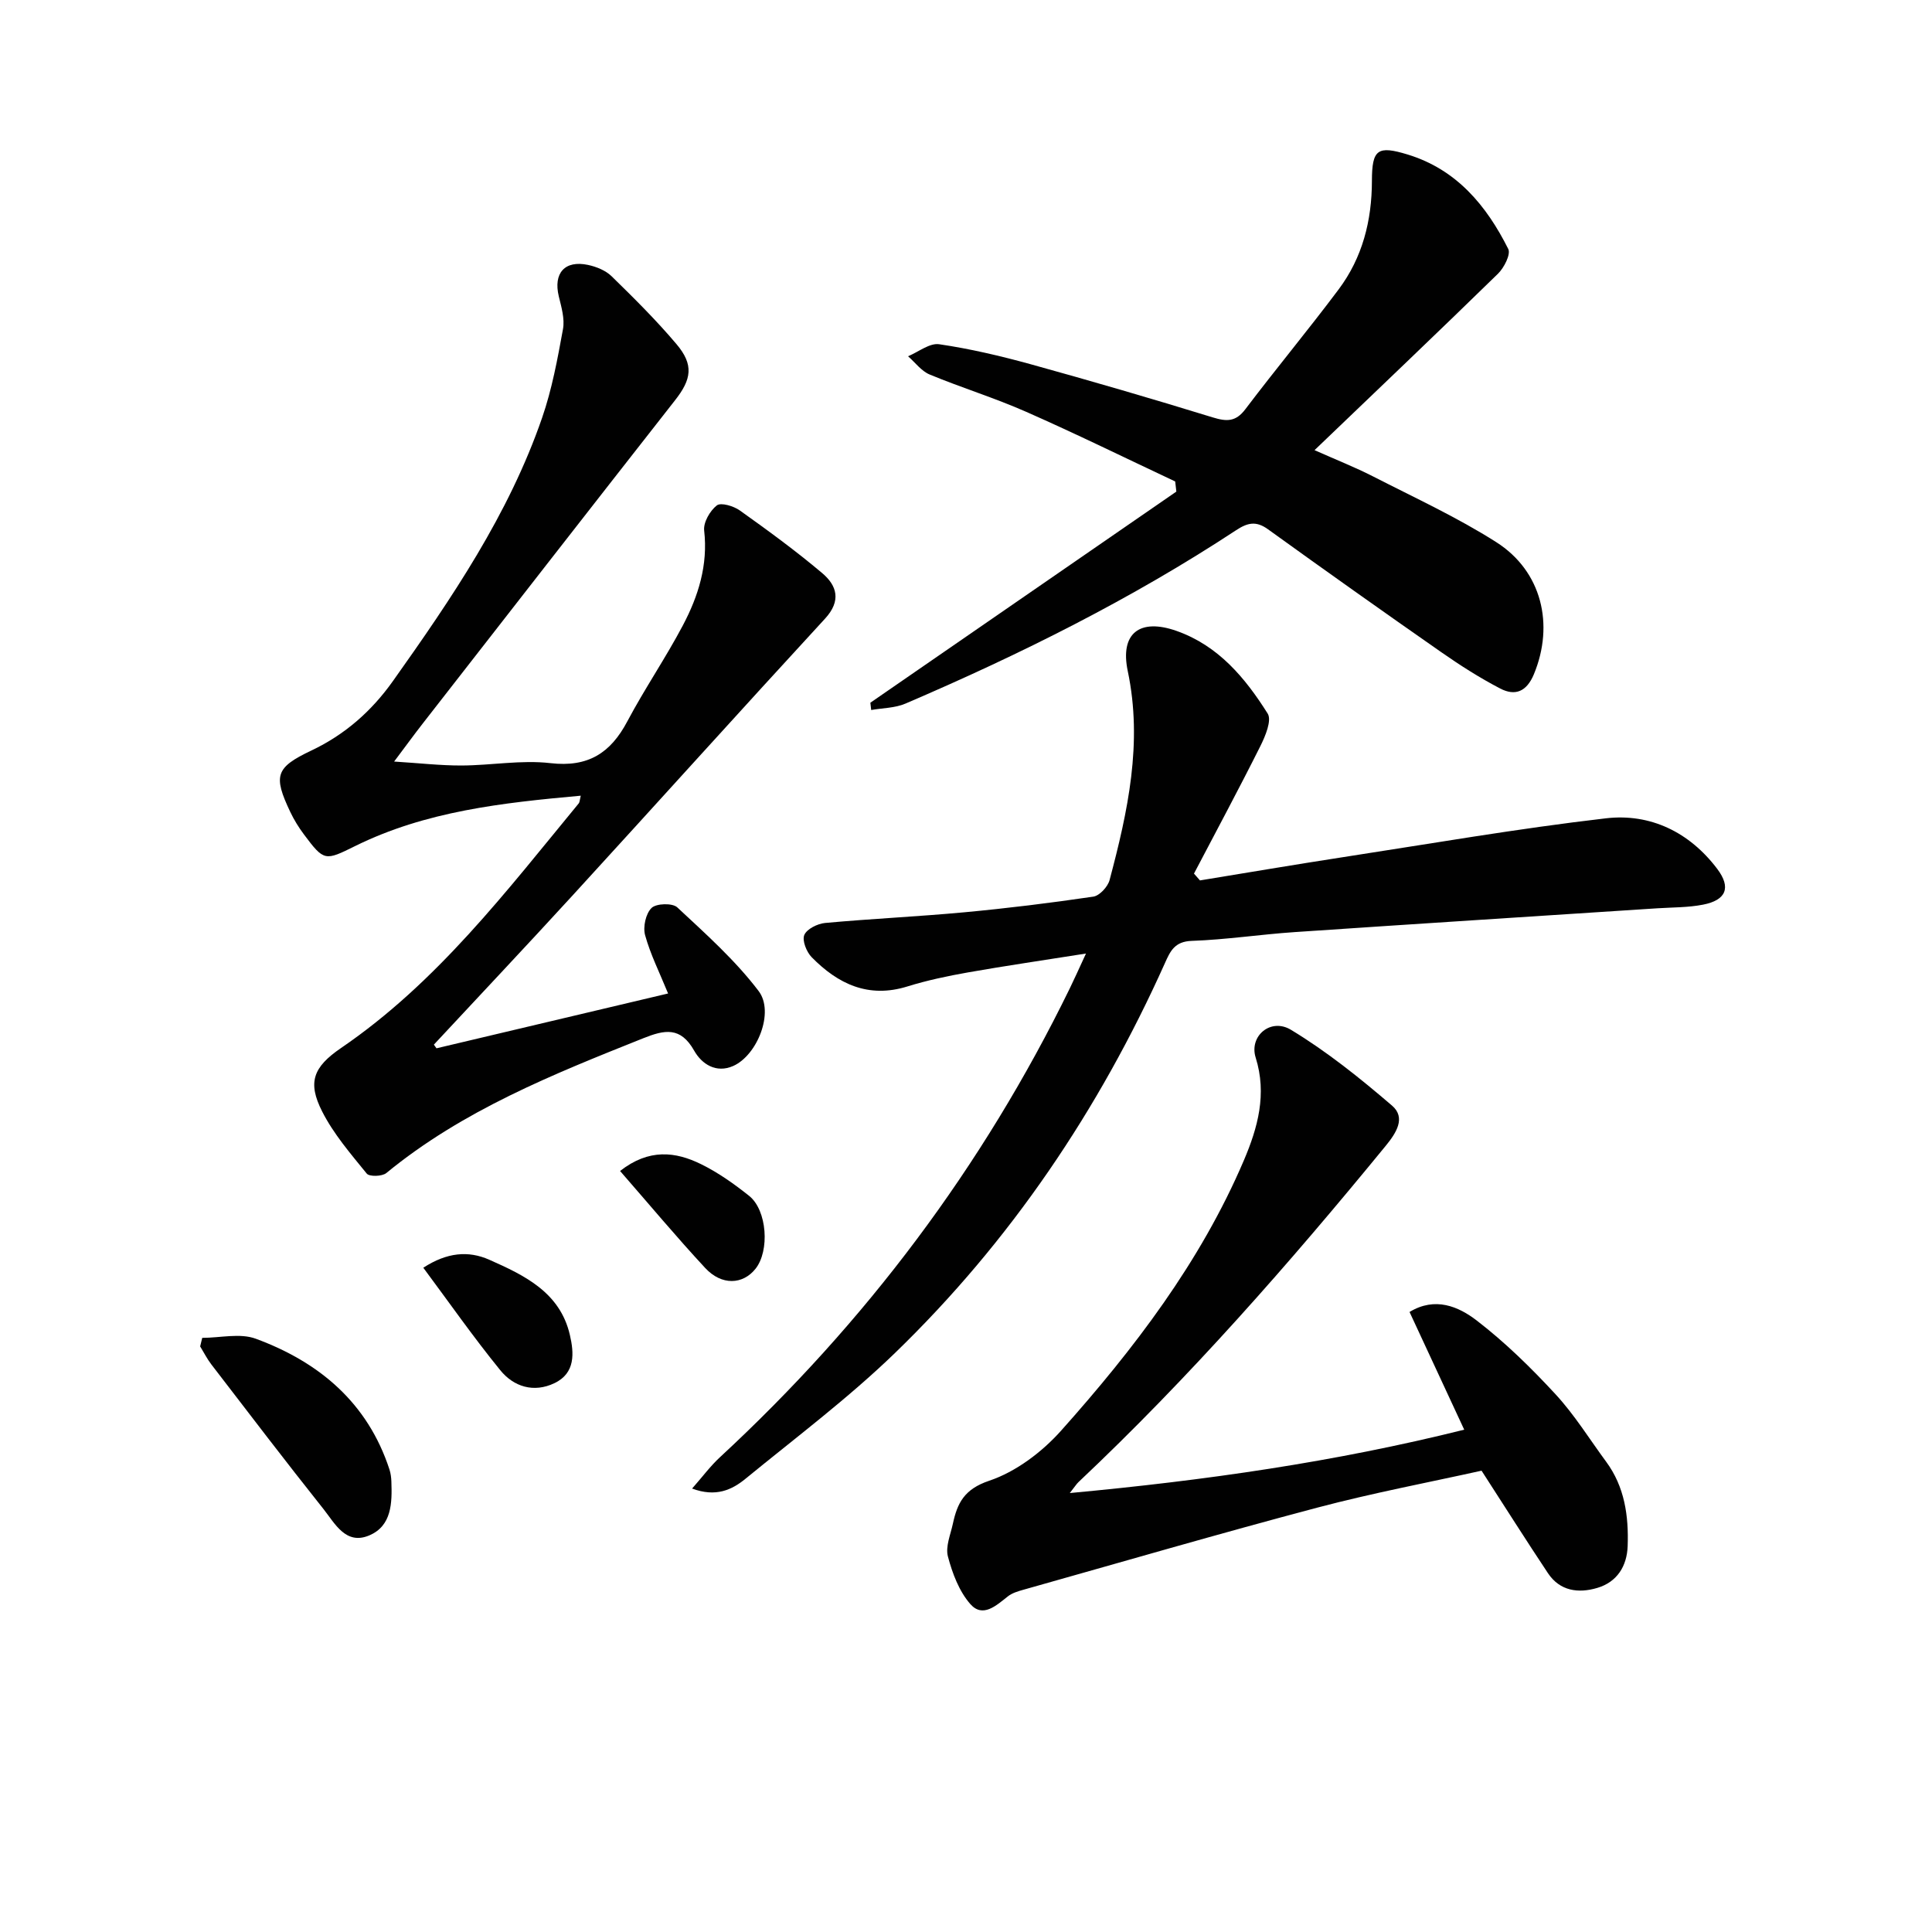 <svg enable-background="new 0 0 400 400" viewBox="0 0 400 400" xmlns="http://www.w3.org/2000/svg"><g fill="#010101"><path d="m90.37 217.04c15.89-3.76 31.78-7.52 47.95-11.35-1.79-4.38-3.67-8.12-4.76-12.08-.47-1.7.14-4.47 1.34-5.63.98-.95 4.33-1.05 5.32-.12 5.9 5.5 12.01 10.95 16.85 17.33 3.31 4.37-.3 13.29-5.25 15.5-3.55 1.58-6.53-.38-8.1-3.16-2.82-5-6.1-4.35-10.57-2.56-18.7 7.47-37.36 14.92-53.17 27.9-.87.71-3.51.78-4.05.11-3.33-4.1-6.88-8.21-9.24-12.88-3.04-5.99-1.88-9.16 3.92-13.12 19.86-13.55 34.2-32.43 49.22-50.66.18-.22.17-.6.41-1.58-16.22 1.47-32.07 3.19-46.74 10.44-6.2 3.07-6.4 3.16-10.55-2.39-1.09-1.45-2.07-3.04-2.85-4.68-3.58-7.54-3.04-9.2 4.36-12.72 6.94-3.29 12.44-8.12 16.89-14.38 12.15-17.12 23.96-34.46 30.88-54.49 2.05-5.92 3.2-12.19 4.33-18.38.39-2.14-.33-4.57-.87-6.79-1.15-4.78 1.22-7.53 6.06-6.5 1.73.37 3.64 1.14 4.87 2.34 4.64 4.53 9.26 9.11 13.44 14.06 3.63 4.29 3.11 7.28-.29 11.61-17.43 22.23-34.78 44.52-52.14 66.8-1.9 2.43-3.71 4.93-6.03 8.01 5.13.32 9.53.83 13.94.82 6.15-.02 12.38-1.19 18.42-.49 7.78.9 12.44-2.07 15.92-8.65 3.58-6.75 7.92-13.1 11.49-19.85 3.21-6.07 5.24-12.51 4.42-19.66-.19-1.68 1.2-4.09 2.62-5.2.85-.66 3.49.13 4.77 1.05 5.81 4.14 11.59 8.36 17.04 12.96 3.07 2.59 4 5.73.6 9.43-17.48 18.98-34.74 38.16-52.16 57.19-9.53 10.41-19.22 20.68-28.83 31.01.18.26.36.51.54.76z"/><path d="m248.44 182.28c9.8-1.6 19.59-3.27 29.4-4.78 18.21-2.8 36.38-5.96 54.67-8.08 9.2-1.06 17.29 2.88 23.03 10.48 2.91 3.86 1.85 6.47-2.95 7.4-3.07.6-6.27.55-9.41.75-25.04 1.64-50.08 3.23-75.11 4.93-7.13.48-14.22 1.57-21.35 1.82-3.5.12-4.42 2.1-5.53 4.59-13.63 30.38-31.98 57.59-55.91 80.75-9.66 9.34-20.5 17.48-30.92 26.01-2.83 2.32-6.14 3.87-11.07 2.04 2.16-2.45 3.79-4.66 5.77-6.49 30.14-27.88 54.4-60.13 72.42-97.05.93-1.9 1.79-3.84 3.36-7.23-8.94 1.42-16.69 2.54-24.39 3.9-4.24.75-8.49 1.64-12.6 2.92-8.07 2.5-14.36-.52-19.8-6.06-1.07-1.09-2.01-3.45-1.53-4.6.52-1.24 2.73-2.34 4.3-2.49 9.59-.88 19.23-1.32 28.82-2.21 8.93-.83 17.84-1.93 26.71-3.24 1.3-.19 3.01-2.04 3.38-3.44 3.77-14.18 6.89-28.4 3.76-43.26-1.65-7.84 2.49-11.01 10.12-8.31 8.66 3.06 14.21 9.74 18.85 17.11.88 1.4-.48 4.66-1.51 6.72-4.44 8.87-9.14 17.62-13.75 26.41.42.47.83.94 1.24 1.41z"/><path d="m180.2 145.49c21.12-14.57 42.24-29.14 63.35-43.71-.08-.7-.16-1.4-.24-2.1-10.28-4.83-20.48-9.85-30.88-14.43-6.52-2.88-13.37-4.98-19.95-7.71-1.72-.71-3-2.49-4.48-3.78 2.16-.89 4.46-2.78 6.44-2.49 6.37.93 12.69 2.42 18.91 4.13 12.62 3.49 25.19 7.15 37.71 11.01 2.9.89 4.78.96 6.78-1.69 6.32-8.35 13.02-16.41 19.3-24.79 4.94-6.59 6.89-14.24 6.9-22.48.01-6.57 1.19-7.35 7.4-5.46 10.12 3.09 16.32 10.56 20.83 19.56.55 1.11-.87 3.89-2.13 5.12-12.36 12.07-24.89 23.98-37.98 36.53 4.51 2.01 8.43 3.55 12.16 5.46 8.57 4.39 17.38 8.44 25.47 13.59 9.46 6.03 12.02 17.09 7.8 27.31-1.51 3.66-3.9 4.6-6.99 2.99-4.25-2.21-8.33-4.82-12.27-7.57-12-8.37-23.94-16.84-35.81-25.4-2.48-1.79-4.25-1.36-6.65.23-21.61 14.21-44.67 25.69-68.4 35.86-2.16.93-4.73.91-7.1 1.33-.05-.5-.11-1-.17-1.51z"/><path d="m221.49 309.12c28.07-2.61 54.83-6.43 81.66-13.12-3.89-8.38-7.56-16.28-11.32-24.37 5.3-3.22 10.14-1.13 13.9 1.76 5.88 4.52 11.27 9.8 16.32 15.27 3.93 4.25 7.02 9.27 10.47 13.95 3.86 5.22 4.69 11.27 4.47 17.49-.15 4.15-2.18 7.44-6.29 8.66-3.9 1.16-7.74.67-10.22-3.06-4.5-6.76-8.84-13.63-13.74-21.21-10.86 2.41-22.56 4.62-34.05 7.66-20.35 5.39-40.57 11.29-60.84 17-1.11.31-2.31.67-3.19 1.37-2.4 1.89-5.19 4.51-7.76 1.59-2.32-2.64-3.72-6.36-4.64-9.84-.55-2.04.54-4.56 1.03-6.83.92-4.25 2.35-7.13 7.49-8.86 5.55-1.86 10.95-5.94 14.92-10.39 15.09-16.91 28.84-34.89 37.83-55.95 2.87-6.74 4.82-13.7 2.44-21.29-1.39-4.44 3.11-8.28 7.31-5.74 7.43 4.49 14.31 10.02 20.92 15.69 2.94 2.52.85 5.7-1.31 8.34-19.94 24.35-40.66 47.98-63.59 69.6-.42.39-.73.91-1.81 2.28z"/><path d="m41.87 276.99c3.72 0 7.82-1.03 11.09.18 13.13 4.84 23.17 13.26 27.68 27.09.25.78.36 1.63.39 2.45.16 4.43.1 9.2-4.58 11.18-4.86 2.06-7.11-2.48-9.48-5.46-7.86-9.88-15.51-19.91-23.2-29.92-.89-1.16-1.56-2.49-2.33-3.75.15-.58.29-1.18.43-1.77z"/><path d="m87.64 262.47c4.92-3.2 9.35-3.56 13.65-1.66 7.29 3.23 14.65 6.75 16.69 15.55.87 3.73 1.2 7.92-3.19 10.01-4.29 2.05-8.44.74-11.22-2.69-5.53-6.79-10.56-13.99-15.93-21.21z"/><path d="m128.38 242.44c5.99-4.69 11.49-4.01 16.77-1.41 3.54 1.74 6.85 4.09 9.95 6.56 3.74 2.99 4.28 11.4 1.31 15.11-2.63 3.29-7 3.49-10.4-.17-5.97-6.43-11.6-13.18-17.63-20.09z"/></g></svg>